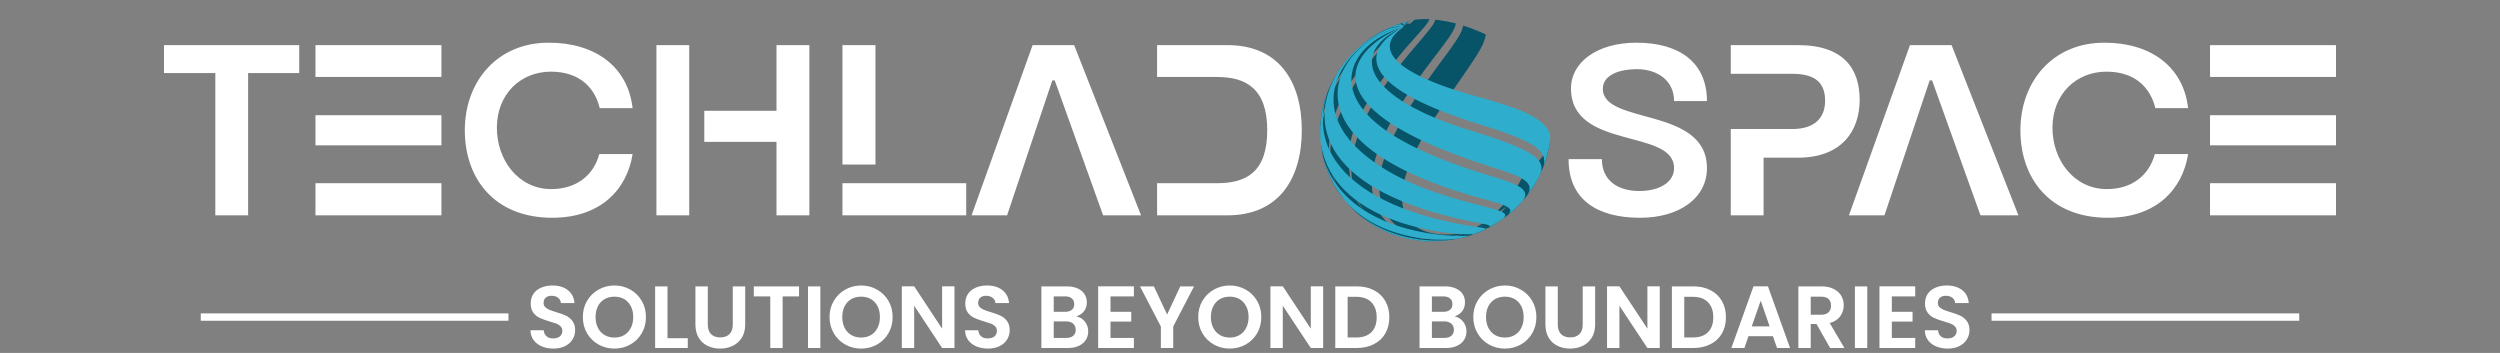 <svg data-v-0dd9719b="" version="1.0" xmlns="http://www.w3.org/2000/svg" xmlns:xlink="http://www.w3.org/1999/xlink" width="100%" height="100%" viewBox="0 100 340 48" preserveAspectRatio="xMidYMid meet" color-interpolation-filters="sRGB" style="margin: auto;">
    <rect x="0" y="100" width="340" height="48" fill="#808080" stroke="none"/>
    <g data-v-0dd9719b="" fill="#fff" class="iconblsvg-g iconsvg" transform="translate(22.304,102.592)">
        <g class="tp-name" transform="translate(0,0)">
            <g data-gra="path-name" transform="translate(0, 3.214)">
                <g transform="scale(1)">
                <path d="M0.23-23.15L0.23-19.35 7.21-19.35 7.21 0 11.67 0 11.67-19.35 18.62-19.35 18.62-23.15ZM37.96-18.82L37.96-23.15 20.83-23.15 20.83-18.82ZM37.96-9.52L37.96-13.62 20.83-13.62 20.83-9.52ZM20.83 0L37.96 0 37.96-4.37 20.83-4.37ZM53.04 0.33C59.63 0.33 63.2-3.54 63.96-8.33L59.43-8.33C58.67-5.46 56.32-3.57 52.91-3.57 48.38-3.57 45.5-7.57 45.5-11.91 45.5-16.47 48.71-19.54 52.85-19.54 56.78-19.54 58.83-17.33 59.49-14.58L63.96-14.58C63.3-20.27 58.83-23.48 52.55-23.48 45.5-23.48 41.14-18.16 41.14-11.57 41.14-5.03 45.14 0.33 53.04 0.33ZM73.71-9.99L83.53-9.99 83.53 0 88 0 88-23.15 83.53-23.15 83.53-14.22 73.71-14.22ZM67.2 0L71.66 0 71.66-23.15 67.2-23.15ZM96.99-6.91L96.99-23.15 92.5-23.15 92.5-6.91ZM92.5 0L109.33 0 109.33-4.37 92.5-4.37ZM124.01-23.15L118.36-23.15 110.06 0 114.89 0 121.04-18.35 121.37-18.35 127.95 0 133.11 0ZM135.29-23.15L135.29-18.82 143.39-18.82C147.33-18.82 150.27-17.3 150.27-11.57 150.27-5.82 147.36-4.37 143.42-4.37L135.29-4.37 135.29 0 144.85 0C151.89 0 154.97-5.03 154.97-11.57 154.97-18.16 151.89-23.15 144.85-23.15Z" transform="translate(-0.23, 23.48)"></path>
                </g>
            </g>
            <g transform="translate(157.24, 0)">
                <g>
                <g class="imagesvg">
                    <g>
                        <rect fill="#fff" fill-opacity="0" stroke-width="2" x="0" y="0" width="31.281" height="30.239" class="image-rect"></rect>
                        <svg x="0" y="0" width="31.281" height="30.239" filtersec="colorsb1377182874" class="image-svg-svg primary" style="overflow: visible;">
                            <svg xmlns="http://www.w3.org/2000/svg" viewBox="0 -0.049 116.959 113.062">
                            <path d="M100.22 85a27 27 0 0 1-2.85 6.62c6.95-5.37 13.92-11.08 16.12-16.54a52.79 52.79 0 0 0 2.51-8.39c.28-1.53.68-3.57.88-5.11-.87 4.13-2.57 8.45-14.51 19.51q-1 2-2.17 3.89z" fill="#075368"></path>
                            <path d="M88.07 101.61c9.6-5.21 14.23-8.43 17.09-11.88 1.19-1.64 2.74-3.85 3.83-5.55.84-1.51 2-3.52 2.75-5.07-2.32 4.1-5.34 7.43-16.23 15.26a40.61 40.61 0 0 1-7.44 7.24z" fill="#075368"></path>
                            <path d="M75.23 107.94c4.3-1.32 15.74-4.82 20-8.17l.2-.16a68.84 68.84 0 0 0 7.25-6.89c-2 2-4.7 4.71-17.62 10.88a48.6 48.6 0 0 1-9.83 4.34zM22.55 12l-1.18.94a63.83 63.83 0 0 0-7.62 7.47c-.88 1.11-2.08 2.57-2.91 3.71A60.42 60.42 0 0 1 22.55 12z" fill="#075368"></path>
                            <path d="M75.23 107.94c6.87-1 9.69-1.62 11.17-2.34a64.07 64.07 0 0 0 6.66-4.18c-1.56 1-4.47 3-17.83 6.52zM38.05 3.25l-1.34.53c-1.82.78-1.85.79-2.8 1.24a63.79 63.79 0 0 0-6.35 3.47A63.45 63.45 0 0 0 4.48 35.35L3.82 37a55 55 0 0 0-2.68 9A53.5 53.5 0 0 0 0 55.21c0 2 0 4.57.14 6.52C-1 27.34 31.94 5.78 38.05 3.25zM75.23 107.94c2.45.39 3 .51 3.54 1a.71.71 0 0 1-.31.31l2.09-.81c1.78-.76 1.85-.79 2.78-1.23l.93-.45c-.64.22-1.52.51-9 1.23z" fill="#075368"></path>
                            <path d="M45.91.82c-.51.12-1.19.29-1.7.43-1.05.29-1.05.29-2.48.72l-1.59.52C28.3 7.37-5.82 37 1.49 70.07L2.58 74a59.71 59.71 0 0 0 5.28 11.62c1.41 2.13 3.38 4.91 5 6.93C-18.82 51.11 41 2.82 45.91.82zM75.23 107.94a1.9 1.9 0 0 1-1 2.17 11.91 11.91 0 0 1-3.92 1.47h.23c1.73-.4 1.73-.4 2.59-.63 1.56-.44 1.56-.44 2.45-.72l1-.32a2.35 2.35 0 0 0 .87-.62c-.19-.47-.28-.69-2.22-1.3z" fill="#075368"></path>
                            <path d="M75.23 107.94c-14.76 12.07-65.83 3.7-62-37C15.36 48.07 32 27.7 47.32 10.41 53.39 3.58 55.16 1.55 55.49 0a39.26 39.26 0 0 0-7.61.36c-19.66 19.06-65.7 63.69-29 98.37l1.11.95a56.88 56.88 0 0 0 7.72 5.36 57.61 57.61 0 0 0 8.68 4.1 61.14 61.14 0 0 0 9.69 2.73 62.23 62.23 0 0 0 8.26 1c3.44.1 3.58.1 5.68 0 2.76-.17 2.76-.17 4.22-.34 2.24-.29 2.24-.29 3.36-.48 2.52-.53 7.2-1.52 7.59-4.16z" fill="#075368"></path>
                            <path d="M75.23 107.94c-24.71 11.54-61.7-2-44.62-44.37 7-17.43 19.91-34.35 27.61-44.46S68.37 5.57 69 2.19A84 84 0 0 0 58.56.27c-.54 2.13-2.08 4.08-9 12.24-11.92 14-36.71 43.27-33.32 69.19 4.28 32.83 43.86 34.55 56.59 27.79a20.89 20.89 0 0 0 2.4-1.55z" fill="#075368"></path>
                            <path d="M75.23 107.94c-15.4 4.61-51.05 1.94-23.39-47.19 2-3.64 5.86-10.4 21.25-32.65C81.48 16 83.56 12.16 84.2 7.78a97.07 97.07 0 0 0-11.52-4.53c-.68 3.88-2.92 7.17-11.29 18.48C53.49 32.38 29.47 64.82 30 84.92c.68 28 29.83 29.85 45.27 23z" fill="#075368"></path>
                            <path d="M61.11 112.74h-1c-2.38.07-3 .09-5.69 0a62.54 62.54 0 0 1-8.29-1c-1-.22-2.41-.52-3.43-.77-2.89-.79-3.06-.84-4.77-1.43-2.84-1-2.95-1.08-4.53-1.77-2.77-1.29-2.82-1.32-4.28-2.11-.69-.39-1.62-.91-2.3-1.32C-9.58 81.1 7.36 33.23 44 2.22a58.45 58.45 0 0 1 7.36.8C19 47.55 12.23 56.82 15.18 80.16c3.44 27.28 31.78 35 49.85 31.59a27.38 27.38 0 0 0 10.2-3.81c-1 1-3.9 4.15-14.12 4.8z" fill="#075368"></path>
                            <path d="M17.76 97.52c-2.17-2.09-2.21-2.13-3.28-3.29-2-2.27-2-2.32-3-3.57-1.79-2.44-1.83-2.49-2.69-3.82-1.59-2.61-1.62-2.66-2.37-4.08C5.05 80 5 80 4.39 78.46c-1.16-3-1.16-3-1.66-4.53l-.59-2C-6.4 37.43 26.25 8 37.78 3.43l1.54-.58 1.09-.38a8.19 8.19 0 0 1 1.86-.25C17.08 19.41-13.55 67.3 17.76 97.53zM73.25 110.75h-.11c-1.65.43-1.68.43-2.56.63-1.78.37-1.85.39-2.85.56-.67.11-1.57.25-2.25.34 2.6-.4 8-1.25 9.75-4.37.51.69 1.36 1.84-2 2.81z" fill="#075368"></path>
                            <path d="M.18 59.89C.1 56.8.1 56.8.16 55.21c.18-3.07.18-3.07.37-4.65.44-3 .44-3 .76-4.59C2 43 2 43 2.43 41.45c.92-2.88.94-2.93 1.57-4.45 1.16-2.8 1.18-2.85 1.9-4.33.5-1 1.17-2.27 1.71-3.23a60.9 60.9 0 0 1 16.02-18.16c1-.71 2.29-1.62 3.29-2.29A60.92 60.92 0 0 1 34 5.05l1.44-.66C19.68 11.88-1.9 36.74.34 62.11l-.16-2.22zM80.84 108.15l-.39.16c-1.66.66-1.66.66-2.5 1-1.59.55-1.59.55-2.39.8l-.34.1c1.47-.54 1.94-1.09 0-2.24 3.45.1 4.16.13 5.48.2zM89.21 103.84a62.48 62.48 0 0 1-6 3.26l-.42.19c-.42.13-1.12.35-7.55.65 7.48-1.5 11.67-2.73 14-4.1zM99 96.28c-.92.84-2.17 2-3.12 2.76-2 1.63-2.41 1.92-4.48 3.37-1.33.82-4.45 2.75-16.2 5.53 12-4.19 20-8.11 23.8-11.66z" fill="#075368"></path>
                            <path d="M109.34 83.3l-.18.3c-1.59 2.56-1.65 2.66-2.65 4.08-1.82 2.44-1.89 2.53-3.06 3.93-.52.59-1.21 1.39-1.75 2-1.64 1.65-6.65 6.68-26.47 14.36A36 36 0 0 0 81 104.8c16-9 24.78-15.68 28.33-21.5z" fill="#075368"></path>
                            <path d="M98.29 87.75C108.08 79 114.88 71.83 116.22 65l-.22 1.11c-.68 2.93-.69 3-1.15 4.52-.92 2.88-.93 2.93-1.52 4.43-.51 1.24-1.22 2.88-1.78 4.09-2.46 4.61-7.39 10.55-26.61 22.8a60.67 60.67 0 0 0 13.35-14.2z" fill="#075368"></path>
                            <path d="M116 66.69a53.21 53.21 0 0 1-2.53 8.37c2.43-8.28-4.54-12.92-32.44-21.59C-6.27 26.34 41.61 4.49 42.1 4.27 35.84 8.3 20 22.72 79.57 39.32c17.22 4.8 38.66 10.78 37.33 22.26-.25 1.54-.52 3.6-.88 5.11z" fill="#2eaecc"></path>
                            <path d="M109 84.18c-1.11 1.69-2.62 3.92-3.83 5.55 4.35-6.63-2.06-9.51-16.66-14.1C-25.9 39.71 30.39 7.34 42.1 4.27c-20.7 8.51-27.83 29 21.13 47.87 14.31 5.51 29.7 8.44 43.2 15.94 8.26 4.6 6 9.44 5.31 11s-1.84 3.6-2.75 5.07z" fill="#2eaecc"></path>
                            <path d="M95.43 99.61l-.2.16c4.09-3.84-.43-5.09-13.84-8.8-112.3-31-67.91-83.69-39.29-86.7-24.54 6.43-43.57 33-1 57.16C57.6 70.81 77 76.76 88.56 80.32c11.77 3.61 19.11 6.43 14.12 12.4a68.27 68.27 0 0 1-7.25 6.89z" fill="#2eaecc"></path>
                            <path d="M86.4 105.6c-.62-1-.62-1-6.36-2.11C-.92 88-7.84 51 10.84 24.1c.86-1.12 2-2.63 2.91-3.71a65.66 65.66 0 0 1 7.62-7.47l1.18-.92C34 3.57 39.71 3.54 42.1 4.27 21.05 6.11-14.62 39.56 23.88 70c18.24 14.43 41.45 20.5 56.8 24.52 11.86 3.1 15.44 4 12.38 6.9a64.49 64.49 0 0 1-6.66 4.18z" fill="#2eaecc"></path>
                            <path d="M33.91 5c1.85-.85 1.85-.85 2.8-1.24l1.34-.53c1.91-.62 4.07-1.32 4.06.89v.13c-2.44-.91-5.89-1-14.54 4.22A65.06 65.06 0 0 1 33.91 5zM83.33 107.16c-1.84.84-1.84.84-2.78 1.23l-2.09.81c-4.62 1.11-72.88-1.93-78.31-47.47C.07 59.78 0 57.17 0 55.21A54.16 54.16 0 0 1 1.14 46a54.89 54.89 0 0 1 2.68-9l.66-1.62C-8.63 69.61 19.94 96.51 79 105.56c4.87.74 4.87.74 5.22 1.15l-.93.45z" fill="#2eaecc"></path>
                            <path d="M41.73 2c1.38-.42 1.38-.42 2.48-.72l1.7-.43h.06c-1.8.71-2.79 1.1-3.49 2.27-.11-.68-.21-1.33-2.34-.62l1.59-.5zM75.58 110.18c-1.55.47-1.55.47-2.45.72-1.69.43-1.72.44-2.59.63h-.23c-11.56 2-40.82.07-57.5-19-1.56-2-3.55-4.79-4.95-6.93A60.37 60.37 0 0 1 2.58 74l-1.09-3.9c12.12 41.38 71.29 41 75.09 39.79l-1 .32z" fill="#2eaecc"></path>
                            <path d="M64.28 112.58c-2.57.25-2.72.27-4.22.34-3.19.07-3.53.08-5.68 0a63.28 63.28 0 0 1-8.26-1 62 62 0 0 1-9.69-2.73 58.82 58.82 0 0 1-8.68-4.1A56.57 56.57 0 0 1 20 99.71l-1.11-.95c21.93 17.53 47.64 13.52 48.72 13.34-1.94.31-2.4.38-3.36.48z" fill="#2eaecc"></path>
                            </svg>
                        </svg>
                        <!---->
                    </g>
                </g>
                </g>
            </g>
            <g data-gra="path-name-1" fill="#fff" transform="translate(191.021, 3.214)">
                <g transform="scale(1)">
                <path d="M19.81-15.54C19.81-20.73 16.14-23.48 10.22-23.48 4.89-23.48 1.32-20.83 1.32-17.26 1.32-8.83 15.34-11.87 15.34-6.42 15.34-4.53 13.39-3.31 10.62-3.31 7.41-3.31 5.52-4.96 5.52-7.64L0.99-7.64C0.99-2.15 4.86 0.33 10.71 0.33 16.07 0.33 19.81-2.35 19.81-6.42 19.81-14.82 5.65-12.27 5.65-17.2 5.65-19.18 8.07-19.88 10.25-19.88 13.26-19.88 15.34-18.19 15.34-15.54ZM32.18-7.84C38.13-7.84 40.58-11.48 40.58-15.71 40.58-19.88 38.46-23.15 32.18-23.15L23.05-23.15 23.05-19.25 31.42-19.25C34.59-19.25 35.88-17.99 35.88-15.58 35.88-13.16 34.33-11.74 31.45-11.74L23.05-11.74 23.05 0 27.51 0 27.51-7.84ZM53.08-23.15L47.42-23.15 39.12 0 43.95 0 50.1-18.35 50.43-18.35 57.01 0 62.17 0ZM74.34 0.33C80.92 0.33 84.49-3.54 85.25-8.33L80.72-8.33C79.96-5.46 77.62-3.57 74.21-3.57 69.68-3.57 66.8-7.57 66.8-11.91 66.8-16.47 70.01-19.54 74.14-19.54 78.08-19.54 80.13-17.33 80.79-14.58L85.25-14.58C84.59-20.27 80.13-23.48 73.85-23.48 66.8-23.48 62.44-18.16 62.44-11.57 62.44-5.03 66.44 0.33 74.34 0.33ZM105.36-18.82L105.36-23.15 88.23-23.15 88.23-18.82ZM105.36-9.52L105.36-13.62 88.23-13.62 88.23-9.52ZM88.23 0L105.36 0 105.36-4.37 88.23-4.37Z" transform="translate(-0.99, 23.48)"></path>
                </g>
            </g>
        </g>
        <g data-gra="path-slogan" fill-rule="" class="tp-slogan iconsvg-slogansvg" fill="#fff" transform="translate(5,36.239)">
            <rect x="0" height="1" y="3.79" width="41.846"></rect>
            <rect height="1" y="3.79" width="41.846" x="243.546"></rect>
            <g transform="translate(44.846,0)">
                <g transform="scale(1)">
                <path d="M3.72 0.08Q2.84 0.08 2.14-0.22Q1.44-0.52 1.03-1.08Q0.62-1.64 0.61-2.41L0.61-2.41L2.41-2.41Q2.45-1.90 2.78-1.60Q3.11-1.30 3.68-1.30L3.68-1.30Q4.27-1.30 4.61-1.58Q4.94-1.86 4.94-2.32L4.94-2.32Q4.94-2.69 4.72-2.93Q4.49-3.17 4.15-3.31Q3.80-3.44 3.20-3.61L3.20-3.61Q2.39-3.85 1.88-4.09Q1.37-4.32 1.00-4.79Q0.64-5.27 0.64-6.06L0.64-6.06Q0.64-6.80 1.01-7.36Q1.38-7.91 2.05-8.20Q2.72-8.50 3.59-8.50L3.59-8.50Q4.88-8.50 5.69-7.87Q6.50-7.24 6.59-6.11L6.59-6.11L4.74-6.11Q4.72-6.54 4.37-6.82Q4.03-7.10 3.47-7.10L3.47-7.10Q2.98-7.10 2.68-6.85Q2.39-6.60 2.39-6.12L2.39-6.12Q2.39-5.78 2.61-5.56Q2.83-5.34 3.16-5.20Q3.49-5.06 4.09-4.88L4.09-4.88Q4.91-4.64 5.42-4.40Q5.94-4.16 6.31-3.68Q6.68-3.20 6.68-2.42L6.68-2.42Q6.68-1.75 6.34-1.18Q5.99-0.60 5.32-0.26Q4.64 0.08 3.72 0.08L3.72 0.08ZM12.02 0.08Q10.85 0.08 9.86-0.47Q8.88-1.02 8.30-2.00Q7.73-2.98 7.73-4.21L7.73-4.21Q7.73-5.44 8.30-6.41Q8.88-7.39 9.86-7.94Q10.85-8.50 12.02-8.50L12.02-8.50Q13.21-8.50 14.19-7.94Q15.17-7.39 15.74-6.41Q16.31-5.44 16.31-4.21L16.31-4.21Q16.31-2.98 15.74-2.00Q15.17-1.02 14.18-0.47Q13.20 0.08 12.02 0.08L12.02 0.08ZM12.02-1.42Q12.78-1.42 13.36-1.76Q13.93-2.10 14.26-2.74Q14.58-3.37 14.58-4.21L14.58-4.21Q14.58-5.05 14.26-5.68Q13.93-6.31 13.36-6.65Q12.78-6.98 12.02-6.98L12.02-6.98Q11.27-6.98 10.69-6.65Q10.10-6.31 9.78-5.68Q9.46-5.05 9.46-4.21L9.46-4.21Q9.46-3.37 9.78-2.74Q10.10-2.10 10.69-1.76Q11.27-1.42 12.02-1.42L12.02-1.42ZM19.24-8.38L19.24-1.33L22.00-1.33L22.00 0L17.56 0L17.56-8.38L19.24-8.38ZM23.04-8.38L24.72-8.38L24.72-3.19Q24.72-2.34 25.16-1.89Q25.61-1.44 26.41-1.44L26.41-1.44Q27.23-1.44 27.67-1.89Q28.12-2.34 28.12-3.19L28.12-3.19L28.12-8.38L29.81-8.38L29.81-3.20Q29.81-2.14 29.35-1.40Q28.88-0.66 28.11-0.29Q27.34 0.08 26.39 0.08L26.39 0.08Q25.45 0.08 24.69-0.29Q23.93-0.66 23.48-1.40Q23.04-2.14 23.04-3.20L23.04-3.20L23.04-8.38ZM30.98-8.38L37.13-8.38L37.13-7.02L34.90-7.02L34.90 0L33.22 0L33.22-7.02L30.98-7.02L30.98-8.38ZM38.35-8.38L40.03-8.38L40.03 0L38.35 0L38.35-8.38ZM45.58 0.08Q44.40 0.08 43.42-0.47Q42.43-1.02 41.86-2.00Q41.28-2.98 41.28-4.21L41.28-4.21Q41.28-5.44 41.86-6.41Q42.43-7.39 43.42-7.94Q44.40-8.50 45.58-8.50L45.58-8.50Q46.76-8.50 47.74-7.94Q48.72-7.39 49.29-6.41Q49.86-5.44 49.86-4.21L49.86-4.21Q49.86-2.98 49.29-2.00Q48.72-1.02 47.74-0.47Q46.75 0.08 45.58 0.08L45.58 0.08ZM45.58-1.42Q46.33-1.42 46.91-1.76Q47.48-2.10 47.81-2.74Q48.13-3.37 48.13-4.21L48.13-4.21Q48.13-5.05 47.81-5.68Q47.48-6.31 46.91-6.65Q46.33-6.98 45.58-6.98L45.58-6.98Q44.82-6.98 44.24-6.65Q43.66-6.31 43.33-5.68Q43.01-5.05 43.01-4.21L43.01-4.21Q43.01-3.37 43.33-2.74Q43.66-2.10 44.24-1.76Q44.82-1.42 45.58-1.42L45.58-1.42ZM58.27-8.39L58.27 0L56.59 0L52.79-5.75L52.79 0L51.11 0L51.11-8.39L52.79-8.39L56.59-2.63L56.59-8.39L58.27-8.39ZM62.82 0.08Q61.94 0.08 61.24-0.22Q60.54-0.52 60.13-1.08Q59.72-1.64 59.71-2.41L59.71-2.41L61.51-2.41Q61.55-1.90 61.88-1.60Q62.21-1.30 62.78-1.30L62.78-1.30Q63.37-1.30 63.71-1.58Q64.04-1.86 64.04-2.32L64.04-2.32Q64.04-2.69 63.82-2.93Q63.59-3.17 63.25-3.31Q62.90-3.44 62.30-3.61L62.30-3.61Q61.49-3.85 60.98-4.09Q60.47-4.32 60.10-4.79Q59.74-5.27 59.74-6.06L59.74-6.06Q59.74-6.80 60.11-7.36Q60.48-7.91 61.15-8.20Q61.82-8.50 62.69-8.50L62.69-8.50Q63.98-8.50 64.79-7.87Q65.60-7.24 65.69-6.11L65.69-6.11L63.84-6.11Q63.82-6.54 63.47-6.82Q63.13-7.10 62.57-7.10L62.57-7.10Q62.08-7.10 61.78-6.85Q61.49-6.60 61.49-6.12L61.49-6.12Q61.49-5.78 61.71-5.56Q61.93-5.34 62.26-5.20Q62.59-5.06 63.19-4.88L63.19-4.88Q64.01-4.64 64.52-4.40Q65.04-4.16 65.41-3.68Q65.78-3.20 65.78-2.42L65.78-2.42Q65.78-1.75 65.44-1.18Q65.09-0.60 64.42-0.26Q63.74 0.08 62.82 0.08L62.82 0.08ZM74.84-4.30Q75.55-4.16 76.01-3.59Q76.46-3.01 76.46-2.27L76.46-2.27Q76.46-1.60 76.13-1.09Q75.80-0.58 75.18-0.29Q74.56 0 73.70 0L73.70 0L70.09 0L70.09-8.38L73.55-8.38Q74.40-8.38 75.02-8.10Q75.64-7.82 75.95-7.33Q76.27-6.84 76.27-6.22L76.27-6.22Q76.27-5.48 75.88-4.99Q75.49-4.50 74.84-4.30L74.84-4.30ZM71.77-7.02L71.77-4.92L73.31-4.92Q73.91-4.92 74.23-5.19Q74.56-5.46 74.56-5.96L74.56-5.96Q74.56-6.47 74.23-6.74Q73.91-7.02 73.31-7.02L73.31-7.02L71.77-7.02ZM73.46-1.37Q74.08-1.37 74.42-1.66Q74.76-1.94 74.76-2.47L74.76-2.47Q74.76-3.01 74.40-3.32Q74.04-3.62 73.43-3.62L73.43-3.62L71.77-3.62L71.77-1.37L73.46-1.37ZM82.67-7.02L79.49-7.02L79.49-4.92L82.31-4.92L82.31-3.59L79.49-3.59L79.49-1.37L82.67-1.37L82.67 0L77.81 0L77.81-8.39L82.67-8.39L82.67-7.02ZM88.98-8.38L90.85-8.38L88.02-2.92L88.02 0L86.34 0L86.34-2.92L83.50-8.38L85.39-8.38L87.19-4.55L88.98-8.38ZM95.71 0.08Q94.54 0.08 93.55-0.47Q92.57-1.02 91.99-2.00Q91.42-2.98 91.42-4.21L91.42-4.21Q91.42-5.44 91.99-6.41Q92.57-7.39 93.55-7.94Q94.54-8.50 95.71-8.50L95.71-8.50Q96.90-8.50 97.88-7.94Q98.86-7.39 99.43-6.41Q100.00-5.44 100.00-4.21L100.00-4.21Q100.00-2.98 99.43-2.00Q98.86-1.02 97.87-0.47Q96.89 0.08 95.71 0.08L95.71 0.08ZM95.71-1.42Q96.47-1.42 97.04-1.76Q97.62-2.10 97.94-2.74Q98.27-3.37 98.27-4.21L98.27-4.21Q98.27-5.05 97.94-5.68Q97.62-6.31 97.04-6.65Q96.47-6.98 95.71-6.98L95.71-6.98Q94.96-6.98 94.37-6.65Q93.79-6.31 93.47-5.68Q93.14-5.05 93.14-4.21L93.14-4.21Q93.14-3.37 93.47-2.74Q93.79-2.10 94.37-1.76Q94.96-1.42 95.71-1.42L95.71-1.42ZM108.41-8.39L108.41 0L106.73 0L102.92-5.75L102.92 0L101.24 0L101.24-8.39L102.92-8.39L106.73-2.63L106.73-8.39L108.41-8.39ZM112.99-8.38Q114.31-8.38 115.31-7.86Q116.32-7.34 116.86-6.39Q117.41-5.44 117.41-4.18L117.41-4.18Q117.41-2.92 116.86-1.97Q116.32-1.03 115.31-0.52Q114.31 0 112.99 0L112.99 0L110.06 0L110.06-8.38L112.99-8.38ZM112.93-1.43Q114.25-1.43 114.97-2.15Q115.69-2.87 115.69-4.18L115.69-4.18Q115.69-5.48 114.97-6.22Q114.25-6.96 112.93-6.96L112.93-6.96L111.74-6.96L111.74-1.43L112.93-1.43ZM126.28-4.30Q126.98-4.16 127.44-3.59Q127.90-3.01 127.90-2.27L127.90-2.27Q127.90-1.60 127.57-1.09Q127.24-0.58 126.61-0.29Q125.99 0 125.14 0L125.14 0L121.52 0L121.52-8.38L124.98-8.38Q125.83-8.38 126.45-8.10Q127.07-7.82 127.39-7.33Q127.70-6.84 127.70-6.22L127.70-6.22Q127.70-5.48 127.31-4.99Q126.92-4.50 126.28-4.30L126.28-4.30ZM123.20-7.02L123.20-4.92L124.74-4.92Q125.34-4.92 125.66-5.19Q125.99-5.46 125.99-5.96L125.99-5.96Q125.99-6.47 125.66-6.74Q125.34-7.02 124.74-7.02L124.74-7.02L123.20-7.02ZM124.90-1.37Q125.51-1.37 125.85-1.66Q126.19-1.94 126.19-2.47L126.19-2.47Q126.19-3.01 125.83-3.32Q125.47-3.62 124.86-3.62L124.86-3.62L123.20-3.62L123.20-1.37L124.90-1.37ZM133.13 0.08Q131.95 0.08 130.97-0.47Q129.98-1.02 129.41-2.00Q128.83-2.98 128.83-4.21L128.83-4.21Q128.83-5.44 129.41-6.41Q129.98-7.39 130.97-7.94Q131.95-8.50 133.13-8.50L133.13-8.50Q134.32-8.50 135.29-7.94Q136.27-7.39 136.84-6.41Q137.41-5.44 137.41-4.21L137.41-4.21Q137.41-2.98 136.84-2.00Q136.27-1.02 135.29-0.47Q134.30 0.08 133.13 0.08L133.13 0.08ZM133.13-1.42Q133.88-1.42 134.46-1.76Q135.04-2.10 135.36-2.74Q135.68-3.37 135.68-4.21L135.68-4.21Q135.68-5.05 135.36-5.68Q135.04-6.31 134.46-6.65Q133.88-6.98 133.13-6.98L133.13-6.98Q132.37-6.98 131.79-6.65Q131.21-6.31 130.88-5.68Q130.56-5.05 130.56-4.21L130.56-4.21Q130.56-3.37 130.88-2.74Q131.21-2.10 131.79-1.76Q132.37-1.42 133.13-1.42L133.13-1.42ZM138.64-8.38L140.32-8.38L140.32-3.19Q140.32-2.34 140.76-1.89Q141.20-1.44 142.01-1.44L142.01-1.44Q142.82-1.44 143.27-1.89Q143.71-2.34 143.71-3.19L143.71-3.19L143.71-8.38L145.40-8.38L145.40-3.20Q145.40-2.14 144.94-1.40Q144.48-0.66 143.71-0.29Q142.93 0.08 141.98 0.08L141.98 0.08Q141.05 0.08 140.29-0.29Q139.52-0.66 139.08-1.40Q138.64-2.14 138.64-3.20L138.64-3.20L138.64-8.38ZM154.19-8.39L154.19 0L152.51 0L148.70-5.75L148.70 0L147.02 0L147.02-8.39L148.70-8.39L152.51-2.63L152.51-8.39L154.19-8.39ZM158.77-8.38Q160.09-8.38 161.09-7.86Q162.10-7.34 162.64-6.39Q163.19-5.44 163.19-4.18L163.19-4.18Q163.19-2.92 162.64-1.97Q162.10-1.03 161.09-0.52Q160.09 0 158.77 0L158.77 0L155.84 0L155.84-8.38L158.77-8.38ZM158.71-1.43Q160.03-1.43 160.75-2.15Q161.47-2.87 161.47-4.18L161.47-4.18Q161.47-5.48 160.75-6.22Q160.03-6.96 158.71-6.96L158.71-6.96L157.52-6.96L157.52-1.43L158.71-1.43ZM170.14 0L169.58-1.60L166.25-1.60L165.70 0L163.93 0L166.94-8.39L168.90-8.39L171.91 0L170.14 0ZM166.70-2.94L169.13-2.94L167.92-6.44L166.70-2.94ZM179.30 0L177.36 0L175.51-3.26L174.72-3.26L174.72 0L173.04 0L173.04-8.38L176.18-8.38Q177.16-8.38 177.84-8.03Q178.52-7.69 178.87-7.11Q179.21-6.53 179.21-5.81L179.21-5.81Q179.21-4.98 178.73-4.31Q178.25-3.65 177.30-3.40L177.30-3.40L179.30 0ZM174.72-6.98L174.72-4.52L176.12-4.52Q176.81-4.52 177.14-4.85Q177.48-5.18 177.48-5.77L177.48-5.77Q177.48-6.35 177.14-6.67Q176.81-6.98 176.12-6.98L176.12-6.98L174.72-6.98ZM180.73-8.38L182.41-8.38L182.41 0L180.73 0L180.73-8.38ZM188.93-7.02L185.75-7.02L185.75-4.92L188.57-4.92L188.57-3.59L185.75-3.59L185.75-1.37L188.93-1.37L188.93 0L184.07 0L184.07-8.39L188.93-8.39L188.93-7.02ZM193.34 0.08Q192.47 0.08 191.77-0.22Q191.06-0.52 190.66-1.08Q190.25-1.64 190.24-2.41L190.24-2.41L192.04-2.41Q192.07-1.90 192.40-1.60Q192.73-1.30 193.31-1.30L193.31-1.30Q193.90-1.30 194.23-1.58Q194.57-1.86 194.57-2.32L194.57-2.32Q194.57-2.69 194.34-2.93Q194.11-3.17 193.77-3.31Q193.43-3.44 192.83-3.61L192.83-3.61Q192.01-3.85 191.50-4.09Q190.99-4.32 190.63-4.79Q190.26-5.27 190.26-6.06L190.26-6.06Q190.26-6.80 190.63-7.36Q191.00-7.91 191.68-8.20Q192.35-8.50 193.21-8.50L193.21-8.50Q194.51-8.50 195.32-7.87Q196.13-7.24 196.21-6.11L196.21-6.11L194.36-6.11Q194.34-6.54 194.00-6.82Q193.66-7.10 193.09-7.10L193.09-7.10Q192.60-7.10 192.31-6.85Q192.01-6.60 192.01-6.12L192.01-6.12Q192.01-5.78 192.23-5.56Q192.46-5.34 192.79-5.20Q193.12-5.06 193.72-4.88L193.72-4.88Q194.53-4.64 195.05-4.40Q195.56-4.16 195.94-3.68Q196.31-3.20 196.31-2.42L196.31-2.42Q196.31-1.75 195.96-1.18Q195.61-0.60 194.94-0.26Q194.27 0.08 193.34 0.08L193.34 0.08Z" transform="translate(-0.612, 8.496)"></path>
                </g>
            </g>
        </g>
    </g>
    <defs v-gra="od"></defs>
</svg>